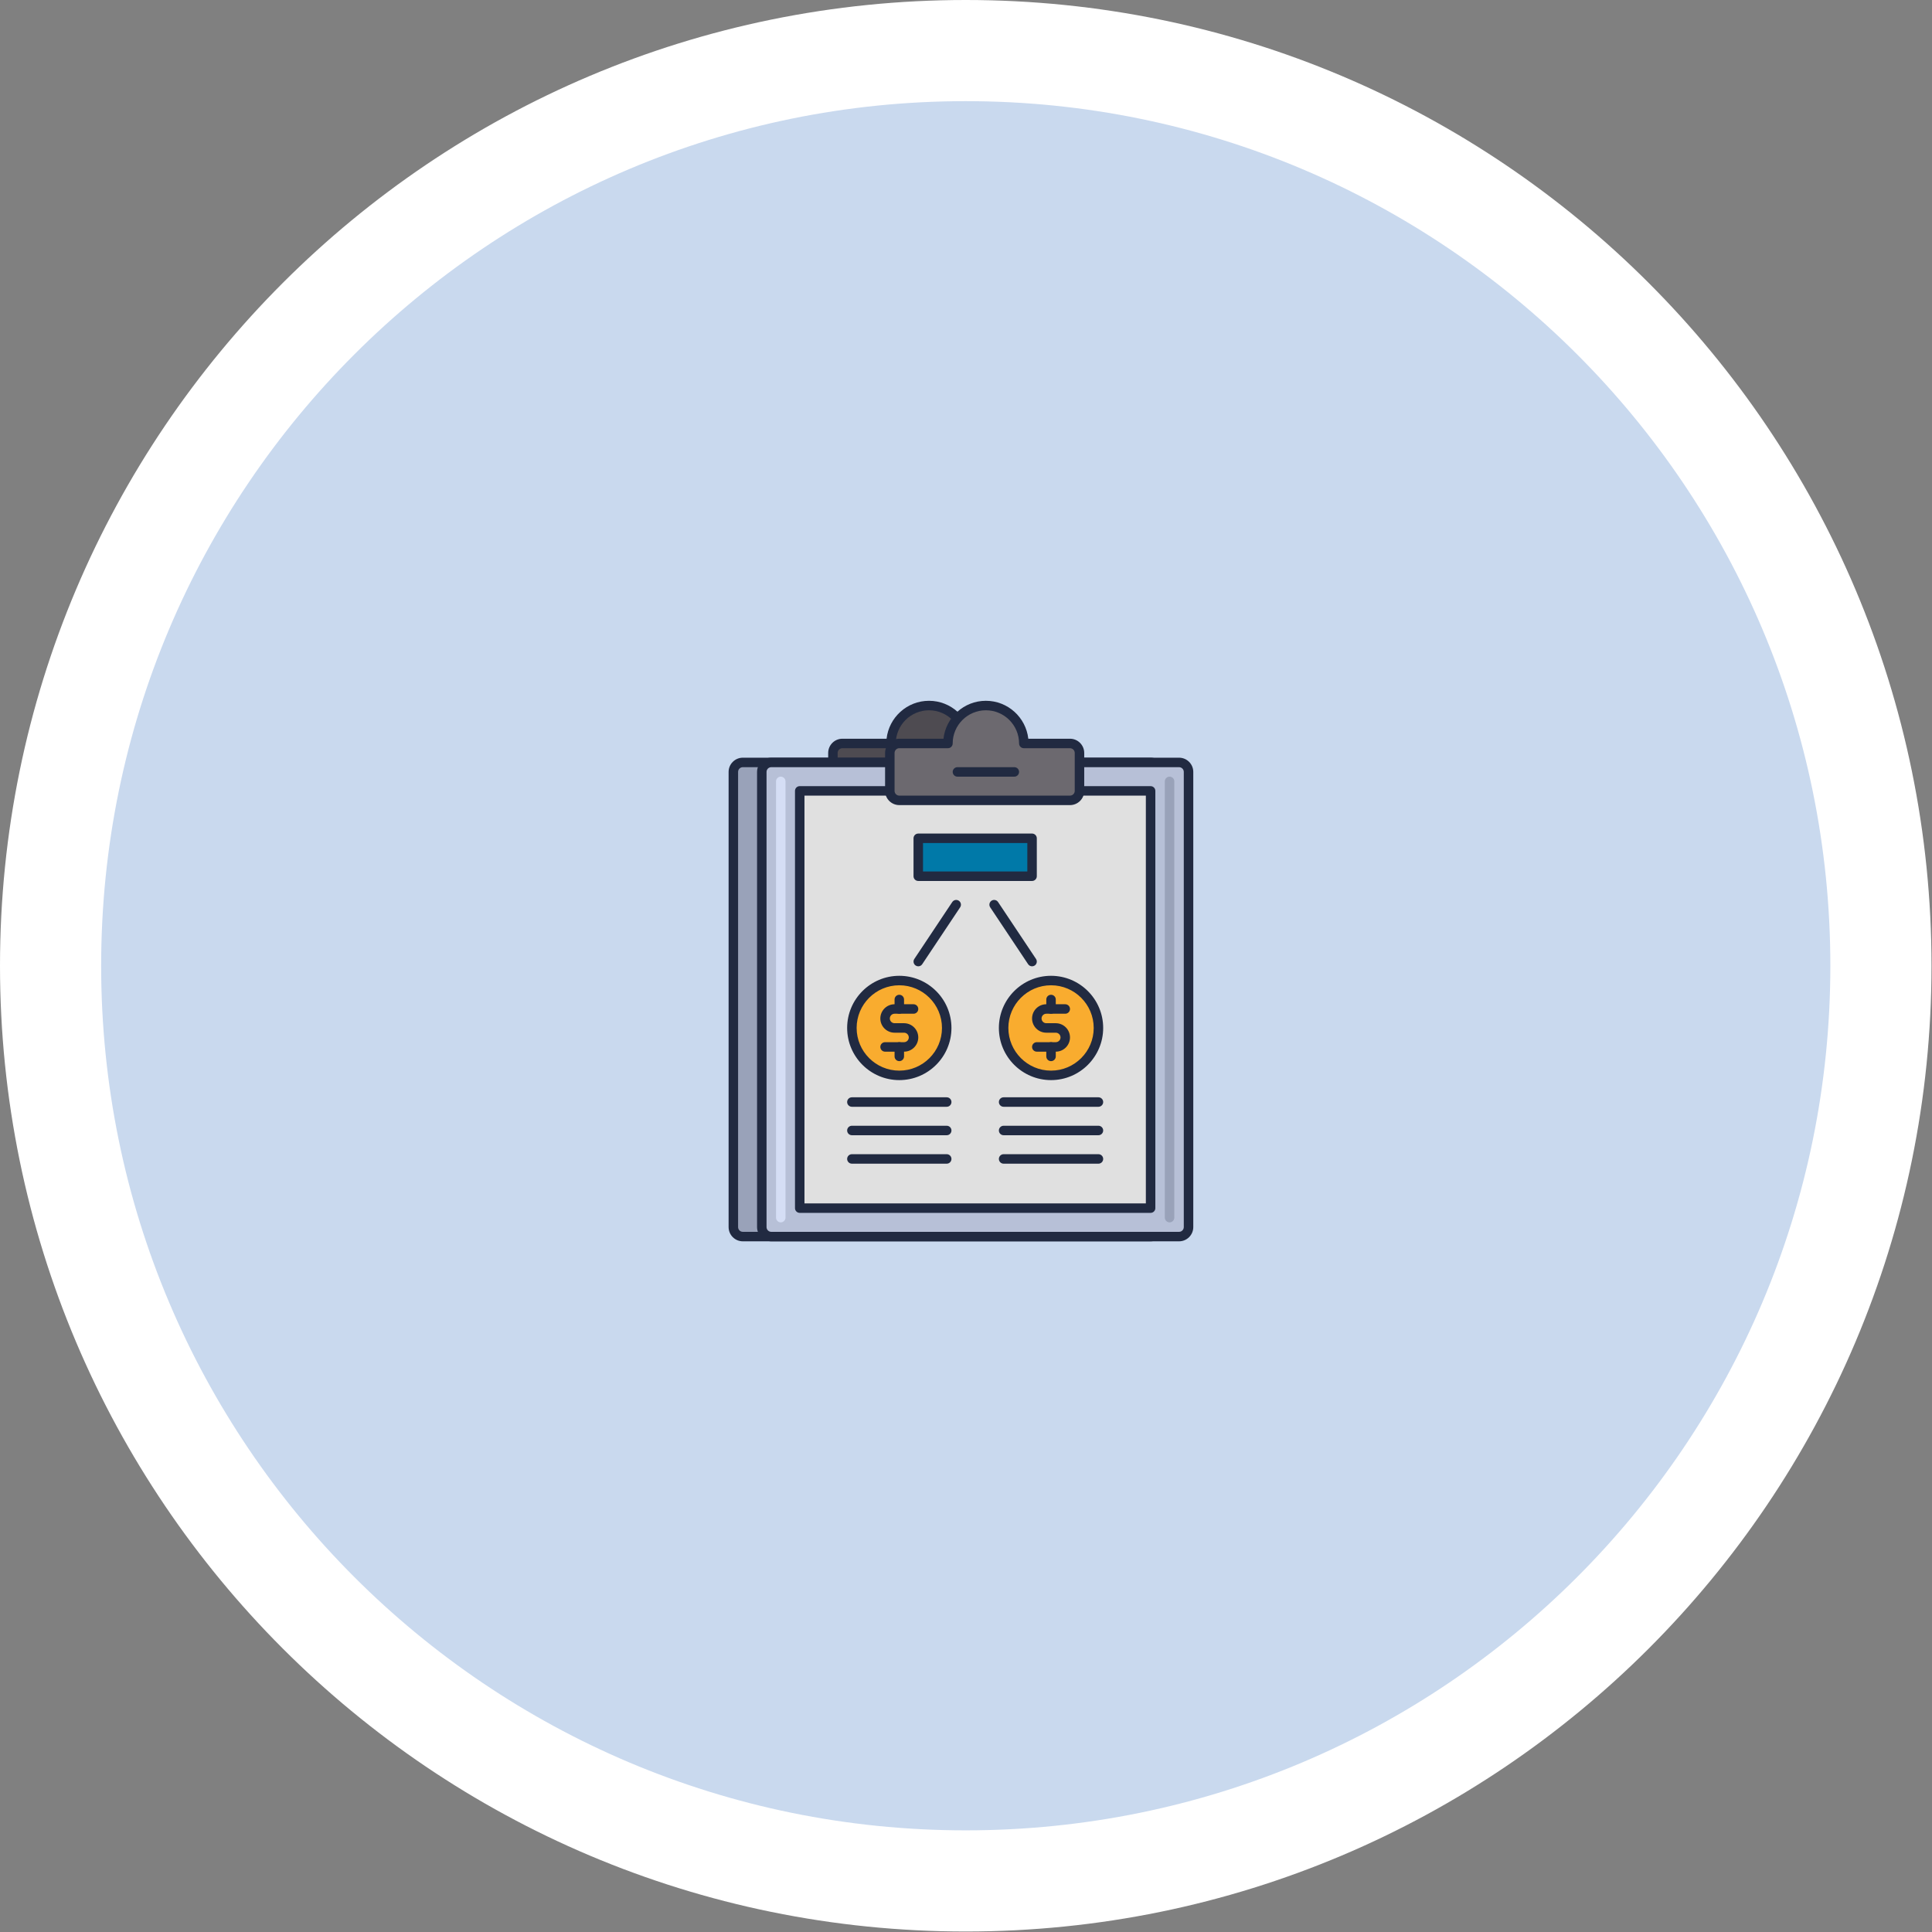 <svg xmlns="http://www.w3.org/2000/svg" width="191" height="191" viewBox="0 0 191 191" fill="none"><rect x="0" y="0" width="191" height="191" fill="#808080" stroke="none"/><path d="M95.475 5C145.443 5 185.951 45.507 185.951 95.475C185.951 145.443 145.443 185.951 95.475 185.951C45.507 185.951 5 145.443 5 95.475C5 45.507 45.507 5 95.475 5Z" fill="#C9D9EE" stroke="white" stroke-width="10"></path><path d="M100.156 73.5H95.591C95.591 71.429 93.912 69.75 91.841 69.75C89.77 69.75 88.091 71.429 88.091 73.5H83.281C82.764 73.5 82.344 73.92 82.344 74.438V78.188C82.344 78.705 82.764 79.125 83.281 79.125H100.156C100.674 79.125 101.094 78.705 101.094 78.188V74.438C101.094 73.92 100.674 73.5 100.156 73.5Z" fill="#4E4B51"></path><path d="M100.156 79.594H83.281C82.506 79.594 81.875 78.963 81.875 78.188V74.438C81.875 73.662 82.506 73.031 83.281 73.031H87.648C87.882 70.925 89.673 69.281 91.841 69.281C94.008 69.281 95.8 70.925 96.034 73.031H100.156C100.932 73.031 101.562 73.662 101.562 74.438V78.188C101.562 78.963 100.932 79.594 100.156 79.594ZM83.281 73.969C83.022 73.969 82.812 74.18 82.812 74.438V78.188C82.812 78.445 83.022 78.656 83.281 78.656H100.156C100.414 78.656 100.625 78.445 100.625 78.188V74.438C100.625 74.18 100.414 73.969 100.156 73.969H95.591C95.332 73.969 95.122 73.759 95.122 73.5C95.122 71.691 93.65 70.219 91.841 70.219C90.031 70.219 88.559 71.691 88.559 73.5C88.559 73.759 88.349 73.969 88.091 73.969H83.281Z" fill="#212A41"></path><path d="M113.75 122.25H73.438C72.92 122.25 72.5 121.83 72.5 121.312V76.312C72.5 75.795 72.92 75.375 73.438 75.375H113.75C114.267 75.375 114.688 75.795 114.688 76.312V121.312C114.688 121.83 114.267 122.25 113.75 122.25Z" fill="#99A2B9"></path><path d="M113.75 122.719H73.438C72.662 122.719 72.031 122.088 72.031 121.312V76.312C72.031 75.537 72.662 74.906 73.438 74.906H113.75C114.525 74.906 115.156 75.537 115.156 76.312V121.312C115.156 122.088 114.525 122.719 113.75 122.719ZM73.438 75.844C73.179 75.844 72.969 76.055 72.969 76.312V121.312C72.969 121.57 73.179 121.781 73.438 121.781H113.75C114.008 121.781 114.219 121.57 114.219 121.312V76.312C114.219 76.055 114.008 75.844 113.75 75.844H73.438Z" fill="#212A41"></path><path d="M116.562 122.25H76.25C75.733 122.25 75.312 121.83 75.312 121.312V76.312C75.312 75.795 75.733 75.375 76.25 75.375H116.562C117.08 75.375 117.5 75.795 117.5 76.312V121.312C117.5 121.83 117.08 122.25 116.562 122.25Z" fill="#B7C0D7"></path><path d="M116.562 122.719H76.25C75.475 122.719 74.844 122.088 74.844 121.312V76.312C74.844 75.537 75.475 74.906 76.25 74.906H116.562C117.338 74.906 117.969 75.537 117.969 76.312V121.312C117.969 122.088 117.338 122.719 116.562 122.719ZM76.25 75.844C75.991 75.844 75.781 76.055 75.781 76.312V121.312C75.781 121.57 75.991 121.781 76.25 121.781H116.562C116.82 121.781 117.031 121.57 117.031 121.312V76.312C117.031 76.055 116.82 75.844 116.562 75.844H76.25Z" fill="#212A41"></path><path d="M77.188 120.844C76.929 120.844 76.719 120.634 76.719 120.375V77.25C76.719 76.991 76.929 76.781 77.188 76.781C77.446 76.781 77.656 76.991 77.656 77.25V120.375C77.656 120.634 77.446 120.844 77.188 120.844Z" fill="#D5DEF5"></path><path d="M115.625 120.844C115.366 120.844 115.156 120.634 115.156 120.375V77.25C115.156 76.991 115.366 76.781 115.625 76.781C115.884 76.781 116.094 76.991 116.094 77.25V120.375C116.094 120.634 115.884 120.844 115.625 120.844Z" fill="#99A2B9"></path><path d="M79.062 78.188H113.75V119.438H79.062V78.188Z" fill="#E0E0E0"></path><path d="M113.75 119.906H79.062C78.804 119.906 78.594 119.696 78.594 119.438V78.188C78.594 77.929 78.804 77.719 79.062 77.719H113.75C114.009 77.719 114.219 77.929 114.219 78.188V119.438C114.219 119.696 114.009 119.906 113.75 119.906ZM79.531 118.969H113.281V78.656H79.531V118.969Z" fill="#212A41"></path><path d="M105.781 73.5H101.216C101.216 71.429 99.537 69.75 97.466 69.75C95.395 69.75 93.716 71.429 93.716 73.5H88.906C88.389 73.5 87.969 73.92 87.969 74.438V78.188C87.969 78.705 88.389 79.125 88.906 79.125H105.781C106.299 79.125 106.719 78.705 106.719 78.188V74.438C106.719 73.92 106.299 73.5 105.781 73.5Z" fill="#6C696F"></path><path d="M105.781 79.594H88.906C88.131 79.594 87.5 78.963 87.5 78.188V74.438C87.5 73.662 88.131 73.031 88.906 73.031H93.273C93.507 70.925 95.298 69.281 97.466 69.281C99.633 69.281 101.425 70.925 101.659 73.031H105.781C106.557 73.031 107.188 73.662 107.188 74.438V78.188C107.188 78.963 106.557 79.594 105.781 79.594ZM88.906 73.969C88.647 73.969 88.438 74.18 88.438 74.438V78.188C88.438 78.445 88.647 78.656 88.906 78.656H105.781C106.039 78.656 106.25 78.445 106.25 78.188V74.438C106.25 74.18 106.039 73.969 105.781 73.969H101.216C100.957 73.969 100.747 73.759 100.747 73.5C100.747 71.691 99.275 70.219 97.466 70.219C95.656 70.219 94.184 71.691 94.184 73.5C94.184 73.759 93.974 73.969 93.716 73.969H88.906Z" fill="#212A41"></path><path d="M88.906 106.312C91.495 106.312 93.594 104.214 93.594 101.625C93.594 99.036 91.495 96.938 88.906 96.938C86.317 96.938 84.219 99.036 84.219 101.625C84.219 104.214 86.317 106.312 88.906 106.312Z" fill="#F9AC2F"></path><path d="M88.906 106.781C86.063 106.781 83.75 104.468 83.75 101.625C83.75 98.782 86.063 96.469 88.906 96.469C91.75 96.469 94.062 98.782 94.062 101.625C94.062 104.468 91.75 106.781 88.906 106.781ZM88.906 97.406C86.58 97.406 84.688 99.299 84.688 101.625C84.688 103.951 86.58 105.844 88.906 105.844C91.232 105.844 93.125 103.951 93.125 101.625C93.125 99.299 91.232 97.406 88.906 97.406Z" fill="#212A41"></path><path d="M102.031 86.625H90.781V82.875H102.031V86.625Z" fill="#0079A8"></path><path d="M102.031 87.094H90.781C90.522 87.094 90.312 86.884 90.312 86.625V82.875C90.312 82.616 90.522 82.406 90.781 82.406H102.031C102.29 82.406 102.5 82.616 102.5 82.875V86.625C102.5 86.884 102.29 87.094 102.031 87.094ZM91.25 86.156H101.562V83.344H91.25V86.156Z" fill="#212A41"></path><path d="M102.031 95.531C101.88 95.531 101.732 95.458 101.641 95.322L97.891 89.697C97.748 89.483 97.806 89.191 98.022 89.047C98.235 88.905 98.527 88.96 98.671 89.178L102.421 94.803C102.565 95.017 102.506 95.309 102.291 95.453C102.211 95.506 102.121 95.531 102.031 95.531Z" fill="#212A41"></path><path d="M90.781 95.532C90.692 95.532 90.602 95.506 90.522 95.453C90.306 95.309 90.248 95.018 90.391 94.803L94.141 89.178C94.284 88.963 94.574 88.903 94.791 89.048C95.007 89.191 95.065 89.483 94.921 89.698L91.171 95.323C91.081 95.459 90.932 95.532 90.781 95.532Z" fill="#212A41"></path><path d="M93.594 109.418H84.219C83.96 109.418 83.75 109.208 83.75 108.949C83.75 108.69 83.96 108.48 84.219 108.48H93.594C93.853 108.48 94.062 108.69 94.062 108.949C94.062 109.208 93.853 109.418 93.594 109.418Z" fill="#212A41"></path><path d="M93.594 112.23H84.219C83.96 112.23 83.75 112.02 83.75 111.762C83.75 111.503 83.96 111.293 84.219 111.293H93.594C93.853 111.293 94.062 111.503 94.062 111.762C94.062 112.02 93.853 112.23 93.594 112.23Z" fill="#212A41"></path><path d="M108.594 109.418H99.219C98.96 109.418 98.75 109.208 98.75 108.949C98.75 108.69 98.96 108.48 99.219 108.48H108.594C108.852 108.48 109.062 108.69 109.062 108.949C109.062 109.208 108.852 109.418 108.594 109.418Z" fill="#212A41"></path><path d="M108.594 112.23H99.219C98.96 112.23 98.75 112.02 98.75 111.762C98.75 111.503 98.96 111.293 99.219 111.293H108.594C108.852 111.293 109.062 111.503 109.062 111.762C109.062 112.02 108.852 112.23 108.594 112.23Z" fill="#212A41"></path><path d="M93.594 115.043H84.219C83.96 115.043 83.75 114.833 83.75 114.574C83.75 114.315 83.96 114.105 84.219 114.105H93.594C93.853 114.105 94.062 114.315 94.062 114.574C94.062 114.833 93.853 115.043 93.594 115.043Z" fill="#212A41"></path><path d="M108.594 115.043H99.219C98.96 115.043 98.75 114.833 98.75 114.574C98.75 114.315 98.96 114.105 99.219 114.105H108.594C108.852 114.105 109.062 114.315 109.062 114.574C109.062 114.833 108.852 115.043 108.594 115.043Z" fill="#212A41"></path><path d="M89.375 103.969H87.5C87.241 103.969 87.031 103.759 87.031 103.5C87.031 103.241 87.241 103.031 87.5 103.031H89.375C89.634 103.031 89.844 102.82 89.844 102.562C89.844 102.305 89.634 102.094 89.375 102.094H88.438C87.662 102.094 87.031 101.463 87.031 100.688C87.031 99.912 87.662 99.281 88.438 99.281H90.312C90.571 99.281 90.781 99.491 90.781 99.75C90.781 100.009 90.571 100.219 90.312 100.219H88.438C88.179 100.219 87.969 100.43 87.969 100.688C87.969 100.945 88.179 101.156 88.438 101.156H89.375C90.15 101.156 90.781 101.787 90.781 102.562C90.781 103.338 90.15 103.969 89.375 103.969Z" fill="#212A41"></path><path d="M88.906 100.219C88.647 100.219 88.438 100.009 88.438 99.75V98.812C88.438 98.554 88.647 98.344 88.906 98.344C89.165 98.344 89.375 98.554 89.375 98.812V99.75C89.375 100.009 89.165 100.219 88.906 100.219Z" fill="#212A41"></path><path d="M88.906 104.906C88.647 104.906 88.438 104.696 88.438 104.438V103.5C88.438 103.241 88.647 103.031 88.906 103.031C89.165 103.031 89.375 103.241 89.375 103.5V104.438C89.375 104.696 89.165 104.906 88.906 104.906Z" fill="#212A41"></path><path d="M103.906 106.312C106.495 106.312 108.594 104.214 108.594 101.625C108.594 99.036 106.495 96.938 103.906 96.938C101.317 96.938 99.219 99.036 99.219 101.625C99.219 104.214 101.317 106.312 103.906 106.312Z" fill="#F9AC2F"></path><path d="M103.906 106.781C101.064 106.781 98.75 104.468 98.75 101.625C98.75 98.782 101.064 96.469 103.906 96.469C106.749 96.469 109.062 98.782 109.062 101.625C109.062 104.468 106.749 106.781 103.906 106.781ZM103.906 97.406C101.58 97.406 99.688 99.299 99.688 101.625C99.688 103.951 101.58 105.844 103.906 105.844C106.232 105.844 108.125 103.951 108.125 101.625C108.125 99.299 106.232 97.406 103.906 97.406Z" fill="#212A41"></path><path d="M104.375 103.969H102.5C102.241 103.969 102.031 103.759 102.031 103.5C102.031 103.241 102.241 103.031 102.5 103.031H104.375C104.633 103.031 104.844 102.82 104.844 102.562C104.844 102.305 104.633 102.094 104.375 102.094H103.438C102.662 102.094 102.031 101.463 102.031 100.688C102.031 99.912 102.662 99.281 103.438 99.281H105.312C105.571 99.281 105.781 99.491 105.781 99.75C105.781 100.009 105.571 100.219 105.312 100.219H103.438C103.18 100.219 102.969 100.43 102.969 100.688C102.969 100.945 103.18 101.156 103.438 101.156H104.375C105.15 101.156 105.781 101.787 105.781 102.562C105.781 103.338 105.15 103.969 104.375 103.969Z" fill="#212A41"></path><path d="M103.906 100.219C103.648 100.219 103.438 100.009 103.438 99.75V98.812C103.438 98.554 103.648 98.344 103.906 98.344C104.165 98.344 104.375 98.554 104.375 98.812V99.75C104.375 100.009 104.165 100.219 103.906 100.219Z" fill="#212A41"></path><path d="M103.906 104.906C103.648 104.906 103.438 104.696 103.438 104.438V103.5C103.438 103.241 103.648 103.031 103.906 103.031C104.165 103.031 104.375 103.241 104.375 103.5V104.438C104.375 104.696 104.165 104.906 103.906 104.906Z" fill="#212A41"></path><path d="M100.278 76.781H94.653C94.395 76.781 94.185 76.571 94.185 76.312C94.185 76.054 94.395 75.844 94.653 75.844H100.278C100.537 75.844 100.747 76.054 100.747 76.312C100.747 76.571 100.537 76.781 100.278 76.781Z" fill="#212A41"></path></svg>
